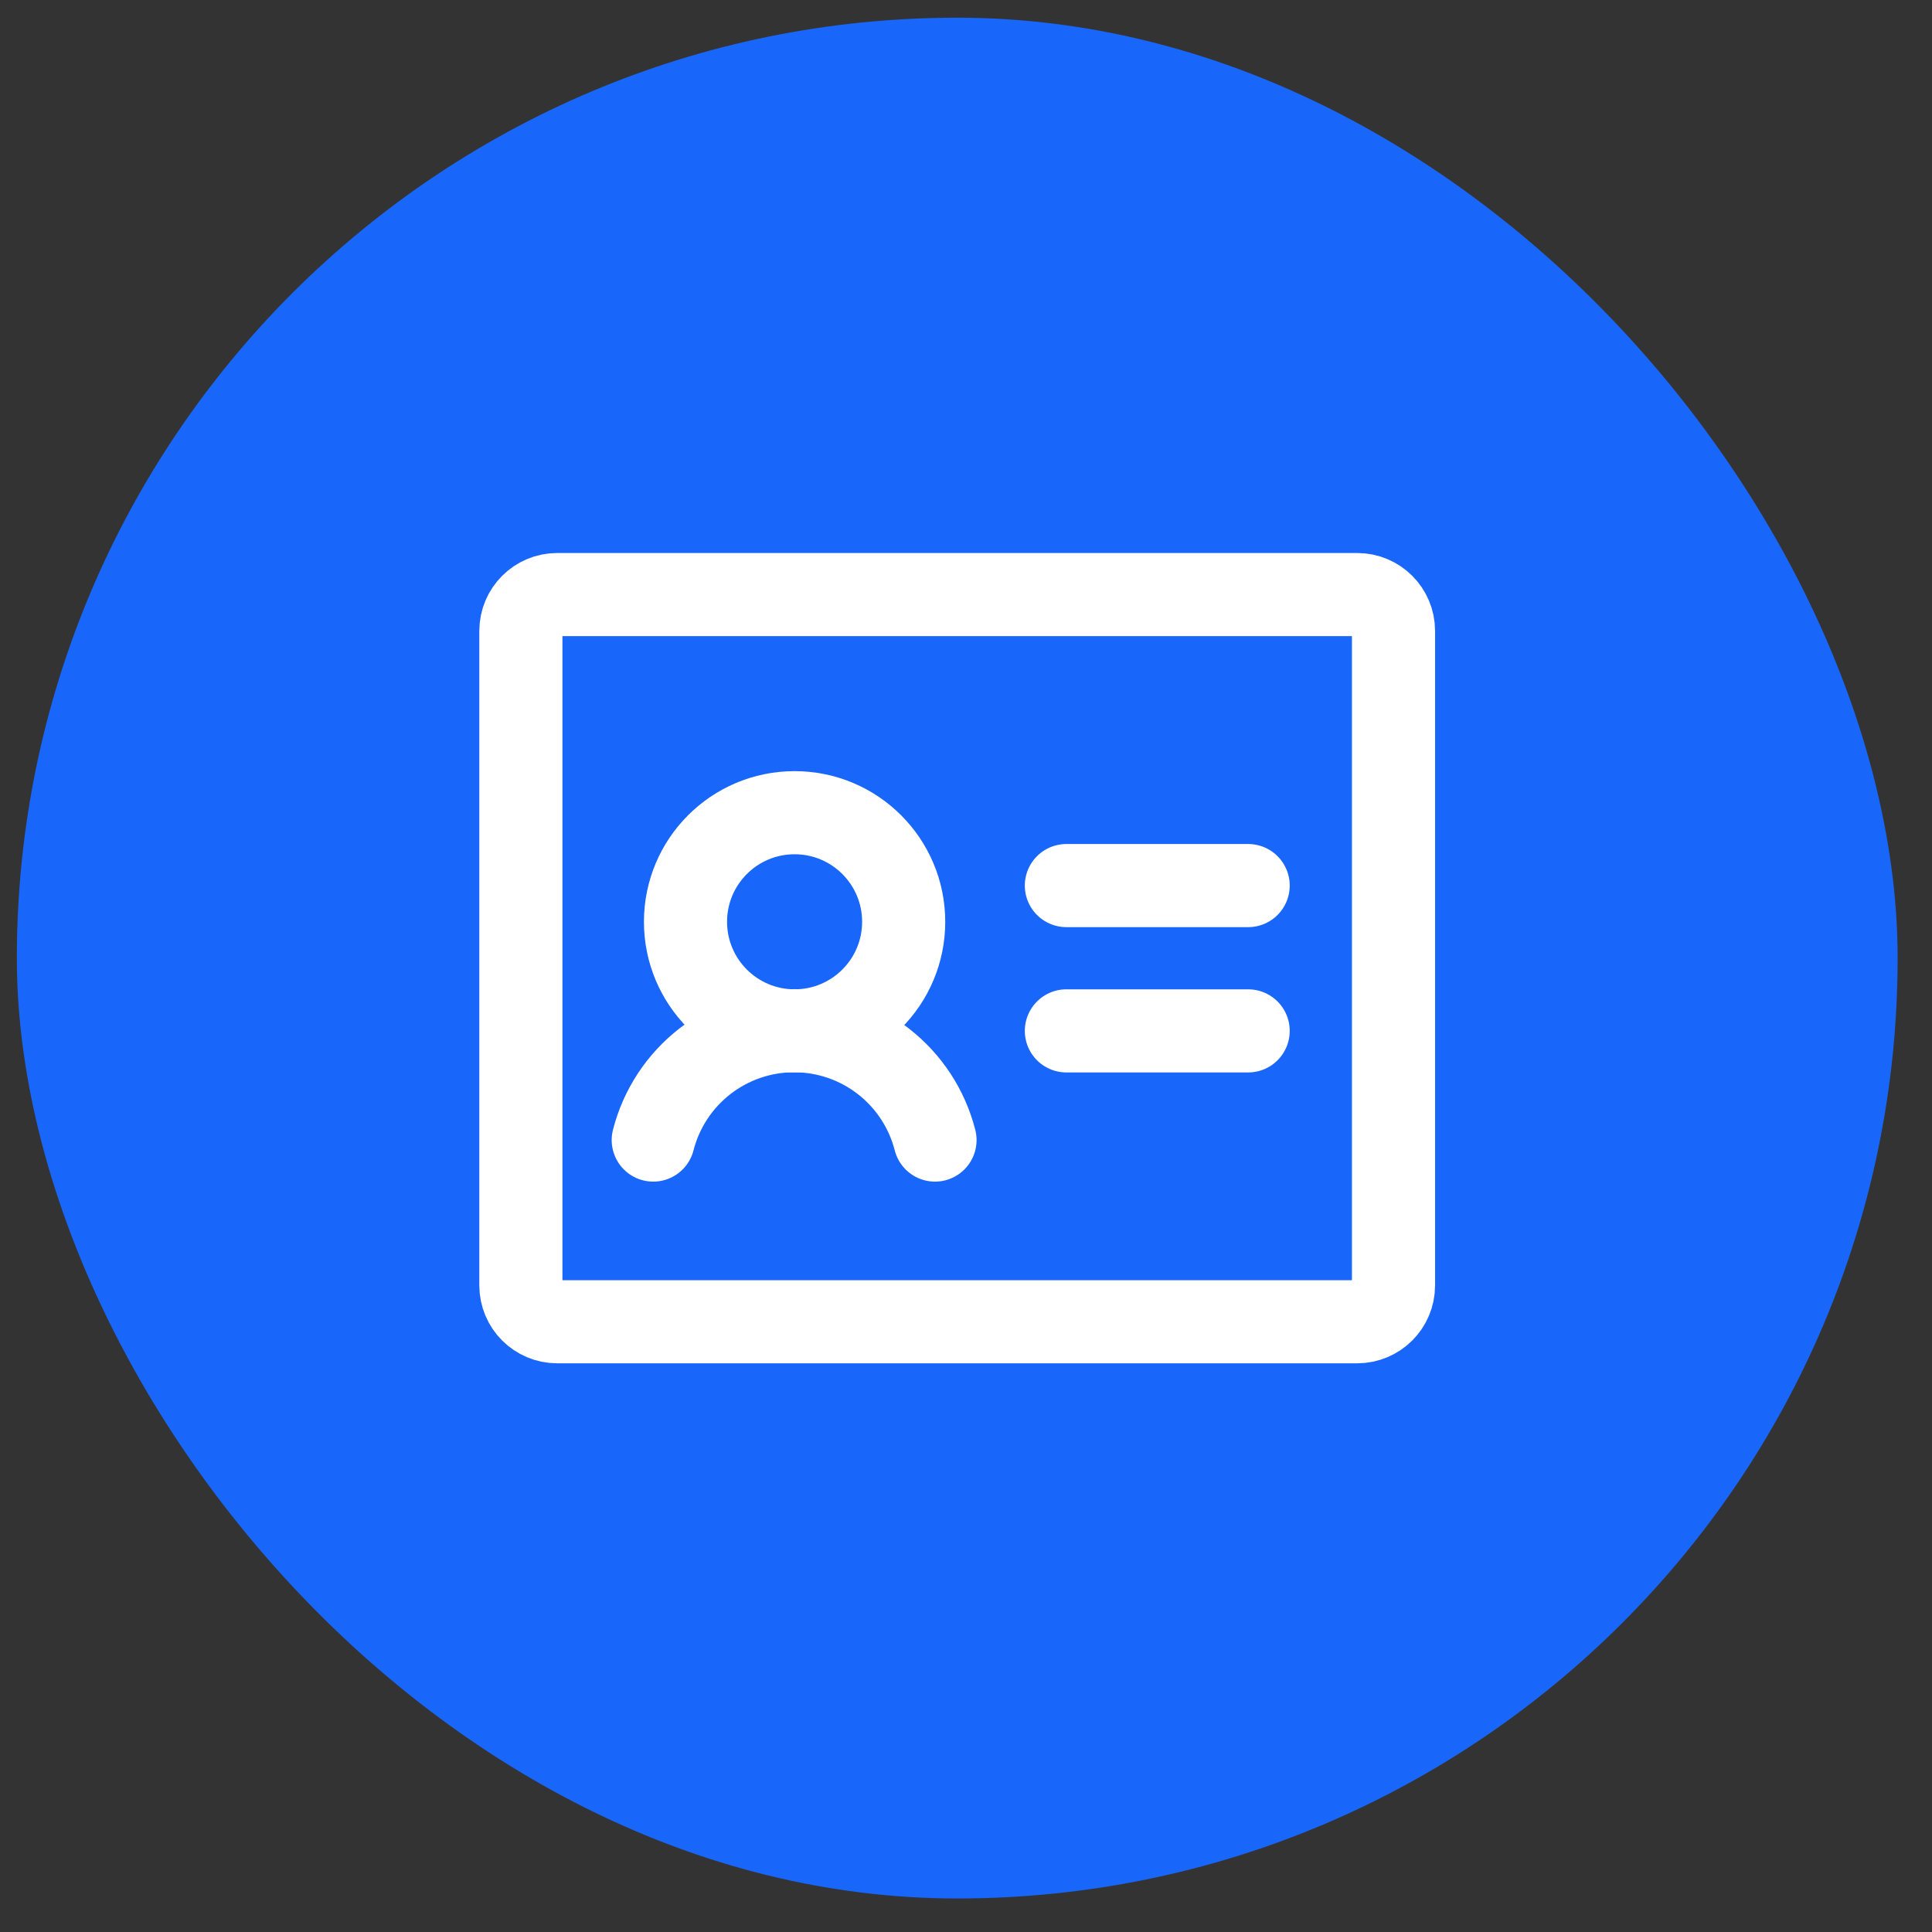 <svg width="43" height="43" viewBox="0 0 43 43" fill="none" xmlns="http://www.w3.org/2000/svg">
<rect x="0" y="0" width="43" height="43" fill="#333333" stroke="none"/>
<rect x="0.375" y="0.394" width="41.86" height="41.86" rx="20.93" fill="#1966FB"/>
<path d="M23.734 19.71H27.78" stroke="white" stroke-width="1.85" stroke-linecap="round" stroke-linejoin="round"/>
<path d="M23.734 22.944H27.78" stroke="white" stroke-width="1.85" stroke-linecap="round" stroke-linejoin="round"/>
<path d="M17.685 22.944C19.026 22.944 20.113 21.857 20.113 20.516C20.113 19.175 19.026 18.088 17.685 18.088C16.344 18.088 15.257 19.175 15.257 20.516C15.257 21.857 16.344 22.944 17.685 22.944Z" stroke="white" stroke-width="1.85" stroke-linecap="round" stroke-linejoin="round"/>
<path d="M14.539 25.374C14.717 24.678 15.122 24.061 15.69 23.62C16.257 23.179 16.956 22.94 17.674 22.94C18.393 22.94 19.091 23.179 19.659 23.62C20.227 24.061 20.632 24.678 20.81 25.374" stroke="white" stroke-width="1.85" stroke-linecap="round" stroke-linejoin="round"/>
<path d="M30.206 13.233H12.402C11.956 13.233 11.593 13.595 11.593 14.042V28.609C11.593 29.056 11.956 29.418 12.402 29.418H30.206C30.653 29.418 31.015 29.056 31.015 28.609V14.042C31.015 13.595 30.653 13.233 30.206 13.233Z" stroke="white" stroke-width="1.85" stroke-linecap="round" stroke-linejoin="round"/>
</svg>
